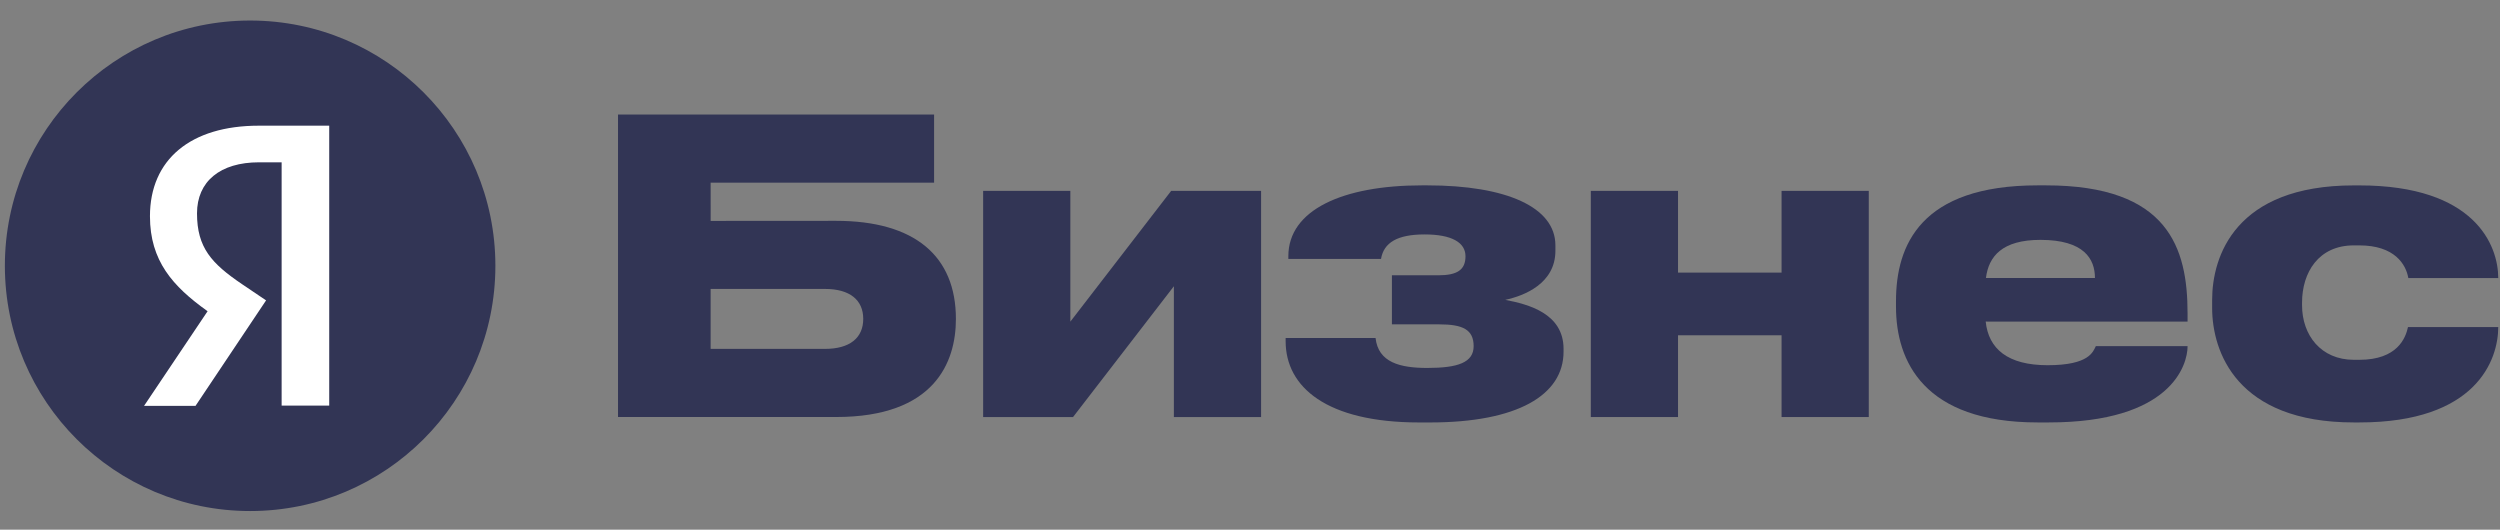 <?xml version="1.0" encoding="UTF-8"?> <svg xmlns="http://www.w3.org/2000/svg" width="118" height="25" viewBox="0 0 118 25" fill="none"><rect x="0" y="0" width="118" height="25" fill="#808080" stroke="none"/> <path d="M117.917 15.439H113.657C113.545 15.954 113.159 16.983 111.358 16.983H111.1C109.557 16.983 108.657 15.826 108.657 14.41V14.282C108.657 12.868 109.429 11.582 111.1 11.582H111.358C113.029 11.582 113.563 12.481 113.673 13.125H117.917C117.917 11.582 116.822 8.75 111.358 8.751H111.1C105.506 8.75 104.413 12.096 104.413 14.153V14.538C104.413 16.596 105.57 19.939 111.1 19.939H111.358C116.888 19.941 117.917 16.983 117.917 15.439Z" fill="#323555"></path> <path d="M103.254 16.338H98.923C98.792 16.596 98.624 17.238 96.647 17.238C94.765 17.238 93.857 16.465 93.725 15.178L103.253 15.18V14.788C103.253 11.707 102.353 8.749 96.565 8.749H96.178C90.648 8.749 89.491 11.579 89.491 14.209V14.479C89.491 17.045 90.802 19.939 96.176 19.939H96.7C102.467 19.94 103.254 17.239 103.254 16.338ZM96.309 11.322C98.367 11.322 98.882 12.222 98.882 13.122L93.736 13.123C93.864 12.094 94.508 11.322 96.309 11.322Z" fill="#323555"></path> <path d="M84.09 19.684H88.206V9.009H84.09V12.867H79.203V9.009H75.086V19.684H79.203V15.825H84.09V19.684Z" fill="#323555"></path> <path d="M73.8 16.596V16.468C73.8 14.796 72.144 14.364 71.048 14.153C71.948 13.961 73.415 13.38 73.415 11.837V11.579C73.415 9.778 71.1 8.749 67.37 8.749H67.112C63.383 8.749 60.81 9.906 60.81 12.091V12.222H65.184C65.314 11.45 65.956 11.065 67.242 11.065C68.528 11.065 69.171 11.45 69.171 12.094C69.171 12.736 68.785 12.994 67.884 12.994H65.698V15.309L67.939 15.31C69.036 15.31 69.556 15.554 69.556 16.338C69.556 17.11 68.813 17.367 67.37 17.367C66.084 17.367 65.054 17.11 64.926 15.953L60.682 15.954V16.107C60.682 18.267 62.611 19.94 66.985 19.94H67.499C71.614 19.94 73.8 18.654 73.8 16.596Z" fill="#323555"></path> <path d="M55.407 19.684H59.523V9.009H55.279L50.52 15.182V9.009H46.404V19.684H50.648L55.407 13.511V19.684Z" fill="#323555"></path> <path d="M39.459 10.423L33.543 10.427L33.542 8.622H44.089V5.407H29.17V19.683H39.466C44.104 19.683 45.119 17.111 45.119 15.053C45.118 12.095 43.189 10.423 39.459 10.423ZM40.745 15.053C40.745 15.952 40.103 16.467 38.945 16.467H33.542V13.638H38.945C40.102 13.638 40.745 14.153 40.745 15.053Z" fill="#323555"></path> <path d="M11.806 24.121C18.199 24.121 23.382 18.938 23.382 12.545C23.382 6.152 18.199 0.969 11.806 0.969C5.413 0.969 0.23 6.152 0.23 12.545C0.23 18.938 5.413 24.121 11.806 24.121Z" fill="#323555"></path> <path d="M15.539 5.932V19.144H13.293V7.695V7.661H13.259H12.226C10.394 7.661 9.299 8.562 9.299 10.07C9.299 11.687 9.983 12.435 11.419 13.409L12.559 14.178L9.229 19.156H6.8L9.78 14.717L9.799 14.69L9.772 14.671C8.155 13.513 7.078 12.311 7.078 10.206C7.078 7.53 8.997 5.932 12.214 5.932H15.539Z" fill="white"></path> </svg> 